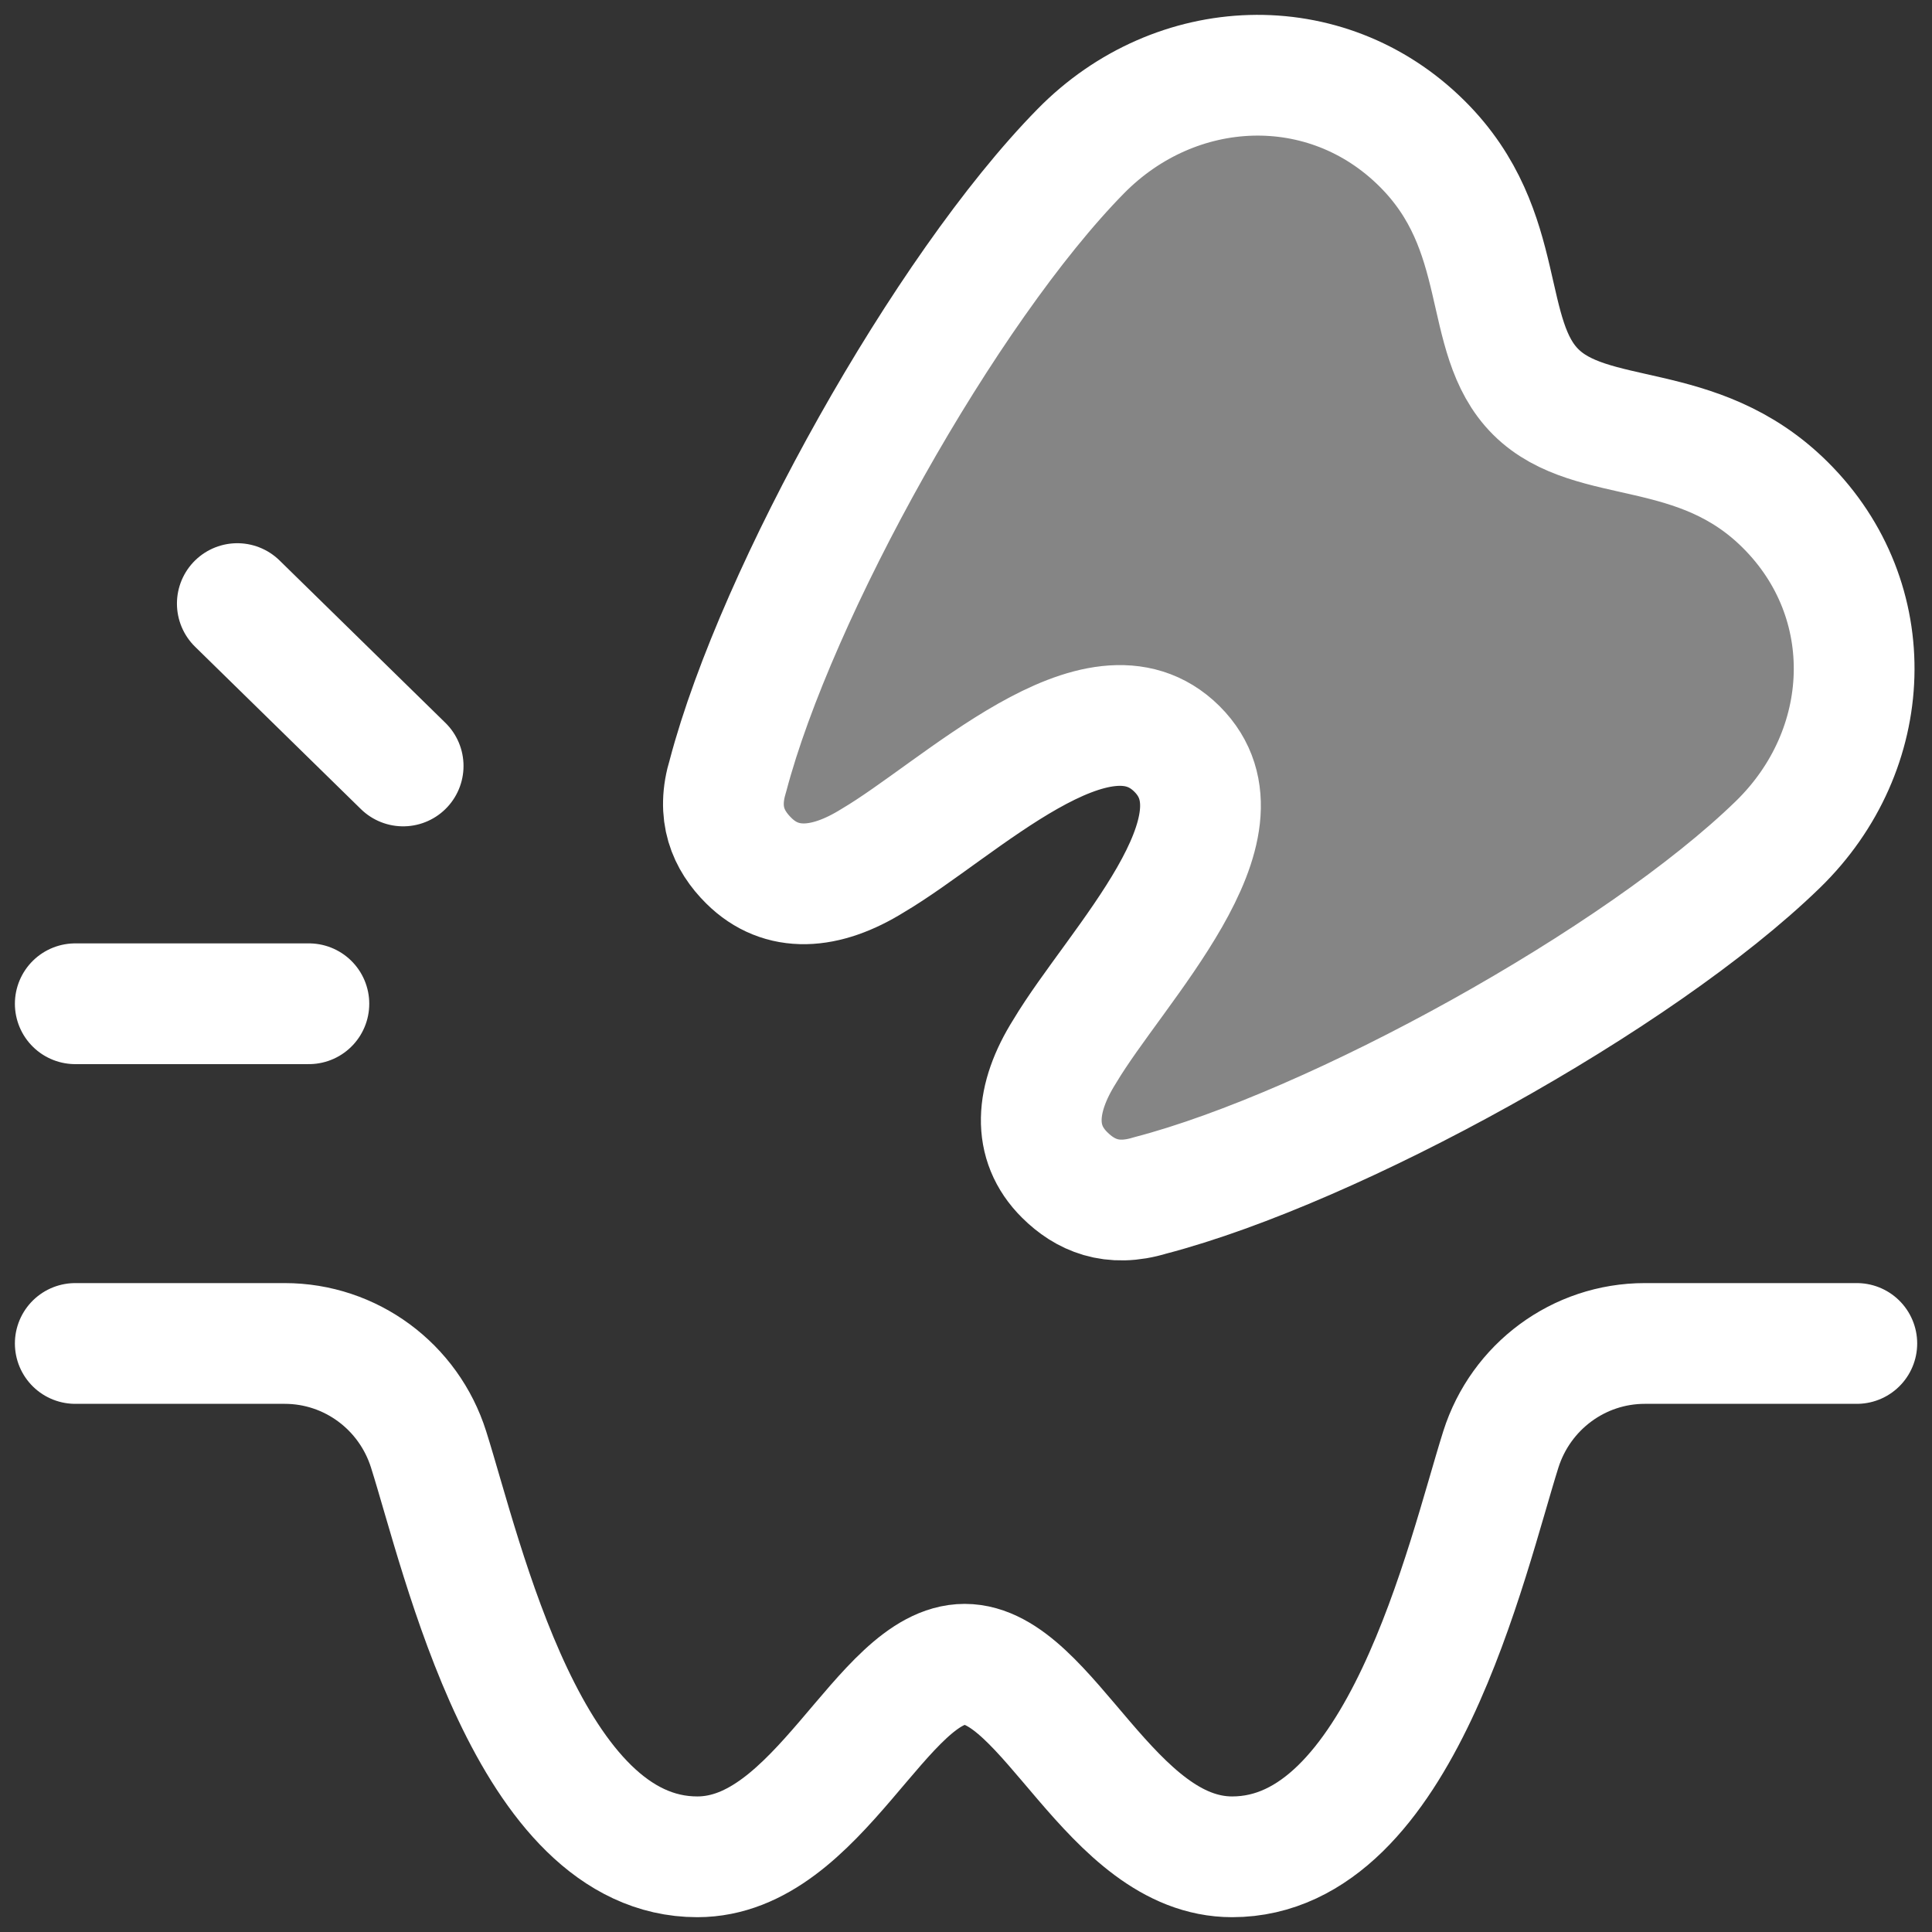 <?xml version="1.0" encoding="UTF-8"?>
<svg xmlns="http://www.w3.org/2000/svg" width="24" height="24" viewBox="0 0 24 24" fill="none">
  <rect x="0" y="0" width="24" height="24" fill="#333333" stroke="none"/>
  <g id="Extractions" clip-path="url(#clip0_233_25300)">
    <g id="Vector">
      <path d="M22.084 10.492C20.361 12.167 16.574 14.254 14.288 14.85C13.812 14.996 13.476 14.845 13.225 14.595C12.819 14.192 12.858 13.646 13.225 13.062C13.867 11.985 15.598 10.276 14.62 9.303C13.642 8.331 11.924 10.052 10.841 10.691C10.254 11.056 9.706 11.094 9.301 10.691C9.049 10.441 8.897 10.107 9.044 9.633C9.643 7.359 11.741 3.593 13.425 1.879C14.605 0.677 16.472 0.597 17.666 1.785C18.761 2.874 18.381 4.175 19.078 4.869C19.775 5.562 21.084 5.184 22.178 6.273C23.372 7.461 23.292 9.318 22.084 10.492Z" fill="white" fill-opacity="0.4"></path>
      <path d="M0.935 16.689H3.537C4.356 16.689 5.077 17.223 5.324 18.005C5.751 19.354 6.568 23.066 8.662 23.066C10.173 23.066 10.954 20.674 11.984 20.674C13.014 20.674 13.795 23.066 15.306 23.066C17.4 23.066 18.218 19.354 18.644 18.005C18.892 17.223 19.613 16.689 20.432 16.689H23.066M0.935 12.469H3.837M2.948 7.498L5.008 9.515M22.084 10.492C20.361 12.167 16.574 14.254 14.288 14.85C13.812 14.996 13.476 14.845 13.225 14.595C12.819 14.192 12.858 13.646 13.225 13.062C13.867 11.985 15.598 10.276 14.62 9.303C13.642 8.331 11.924 10.052 10.841 10.691C10.254 11.056 9.706 11.094 9.301 10.691C9.049 10.441 8.897 10.107 9.044 9.633C9.643 7.359 11.741 3.593 13.425 1.879C14.605 0.677 16.472 0.597 17.666 1.785C18.761 2.874 18.381 4.175 19.078 4.869C19.775 5.562 21.084 5.184 22.178 6.273C23.372 7.461 23.292 9.318 22.084 10.492Z" stroke="white" stroke-width="1.5" stroke-miterlimit="10" stroke-linecap="round" stroke-linejoin="round"></path>
    </g>
  </g>
  <defs>
    <clipPath id="clip0_233_25300">
      <rect width="24" height="24" fill="white"></rect>
    </clipPath>
  </defs>
</svg>
